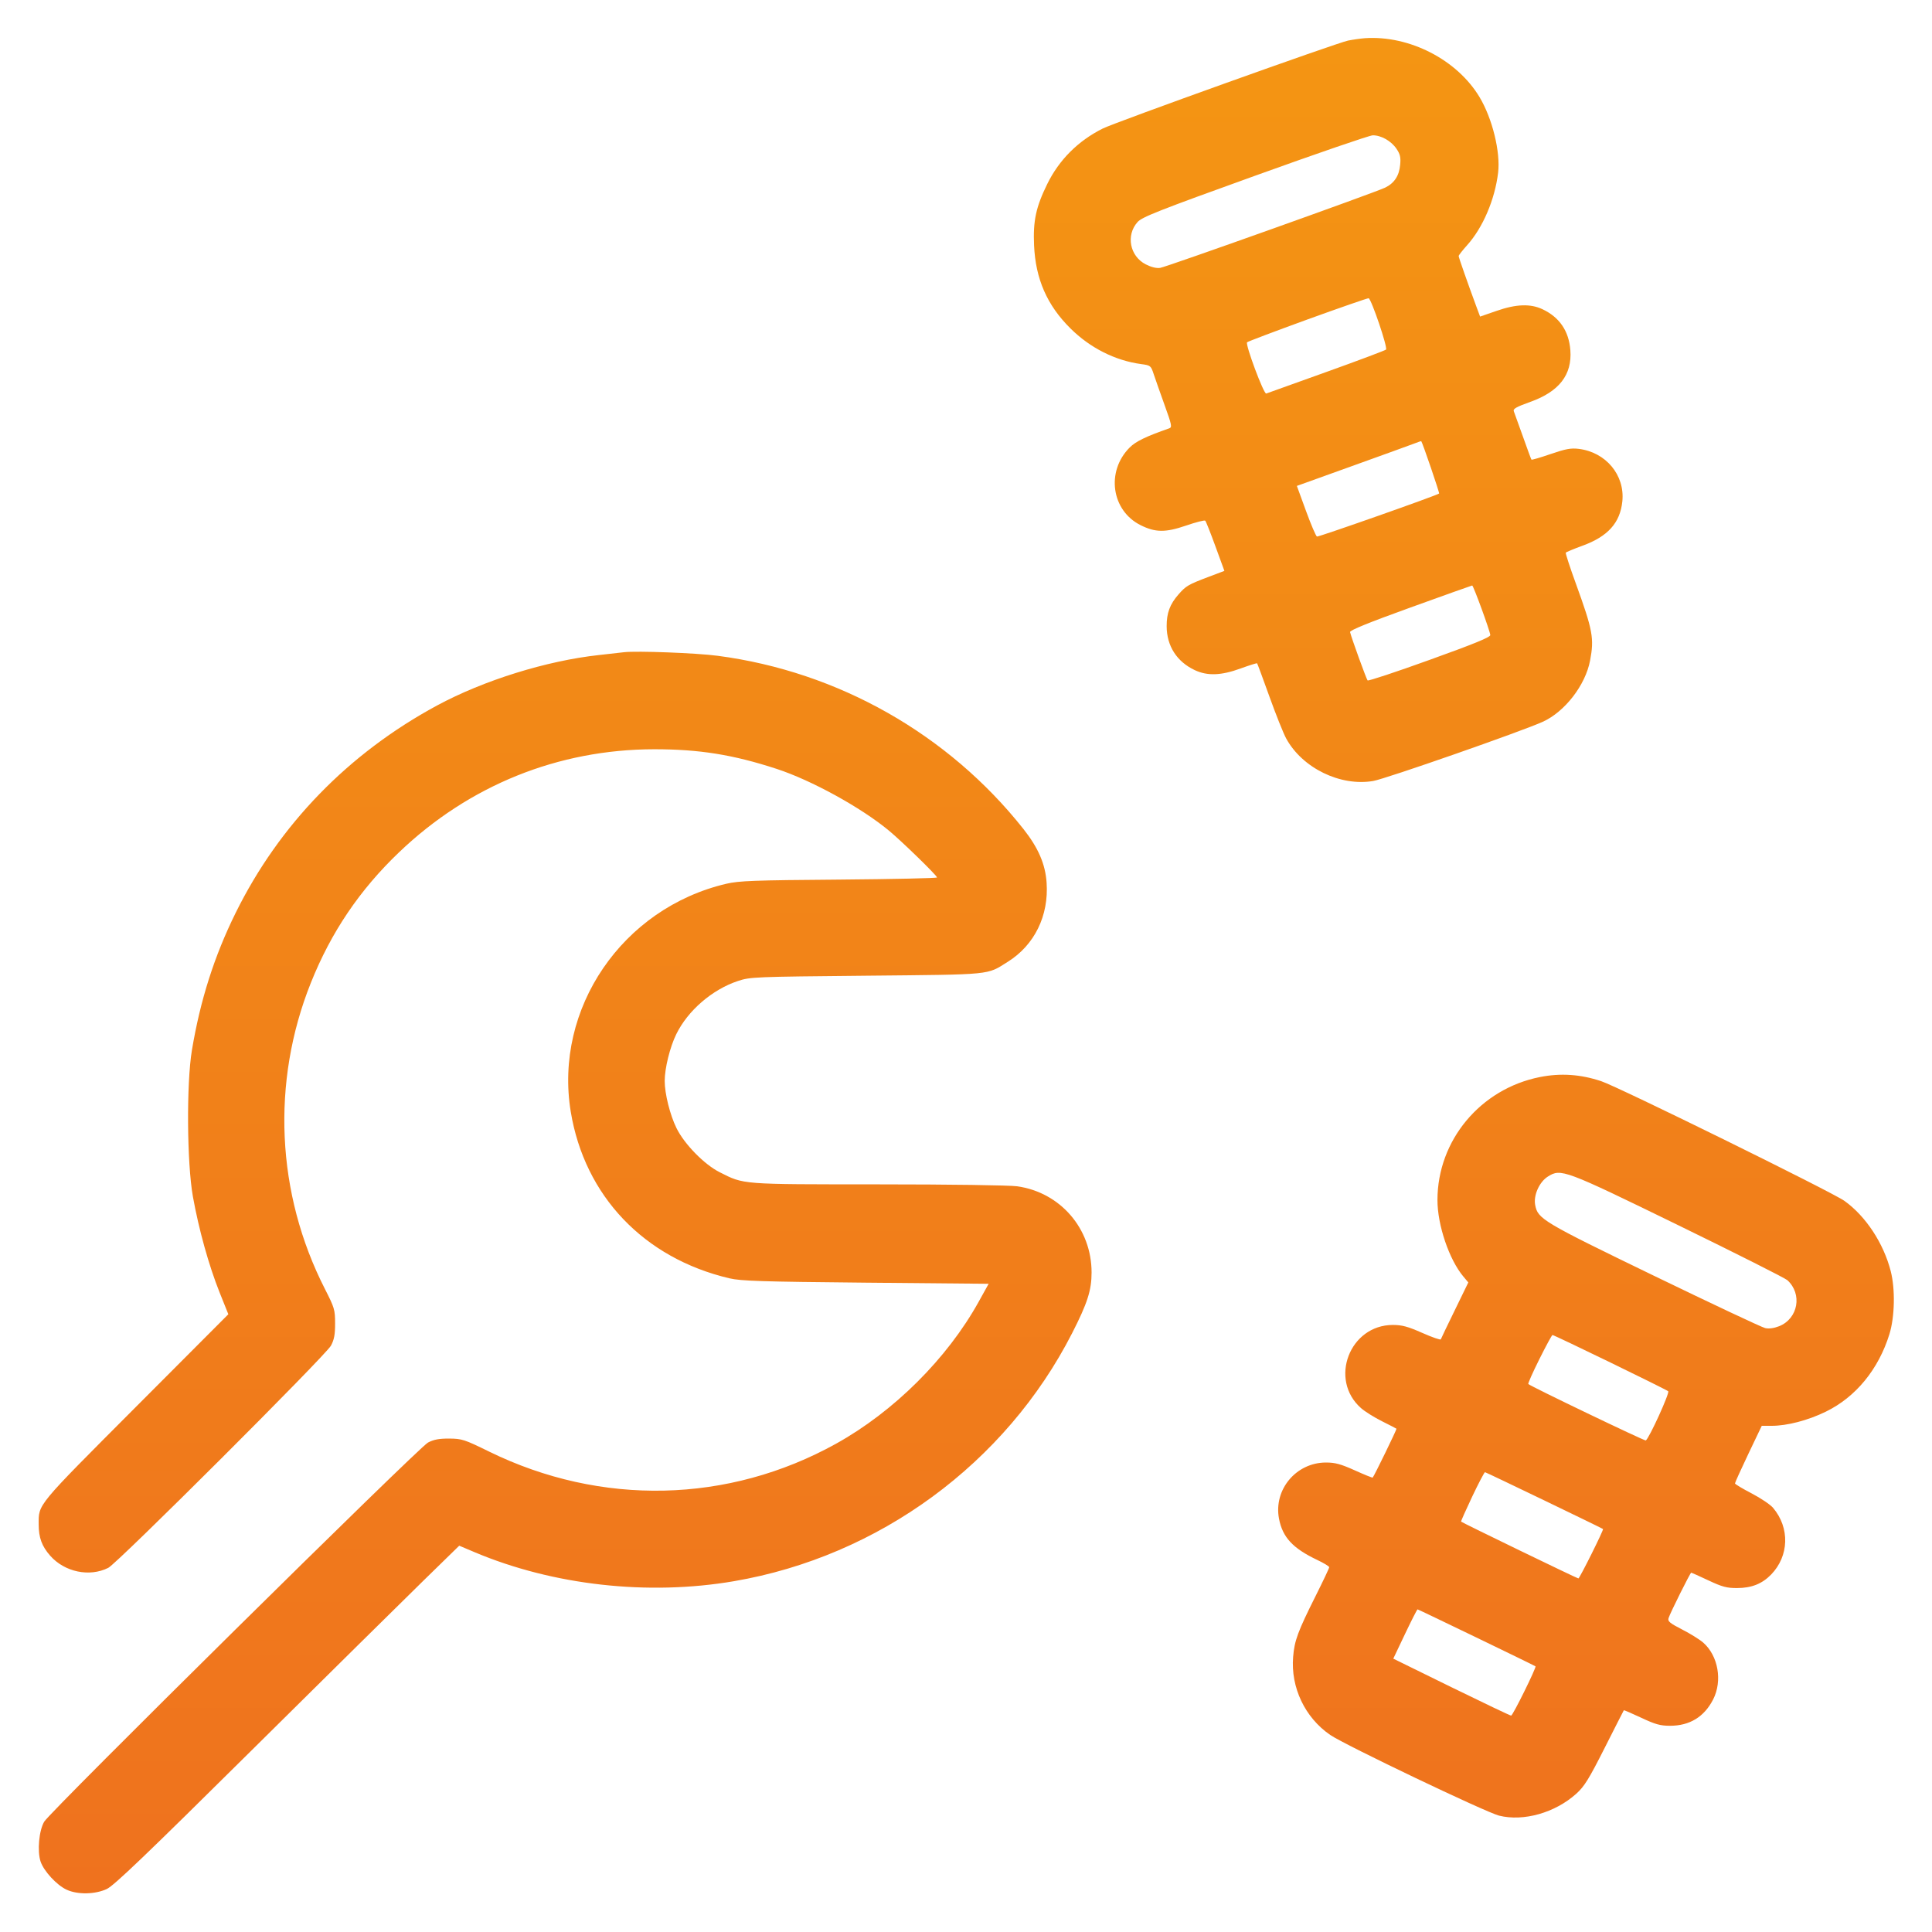 <?xml version="1.0" encoding="UTF-8"?>
<svg xmlns="http://www.w3.org/2000/svg" width="43" height="43" viewBox="0 0 43 43" fill="none">
  <path fill-rule="evenodd" clip-rule="evenodd" d="M30.38 0.85C30.285 0.857 30.116 0.881 30.004 0.903C29.747 0.956 24.819 2.722 24.541 2.862C23.994 3.136 23.571 3.559 23.308 4.096C23.056 4.61 22.991 4.915 23.015 5.46C23.048 6.209 23.304 6.794 23.825 7.31C24.263 7.744 24.818 8.024 25.395 8.103C25.61 8.132 25.615 8.137 25.68 8.334C25.717 8.445 25.826 8.754 25.922 9.021C26.079 9.456 26.09 9.51 26.024 9.533C25.51 9.712 25.278 9.824 25.143 9.96C24.613 10.49 24.735 11.363 25.385 11.688C25.715 11.853 25.939 11.855 26.397 11.698C26.617 11.622 26.81 11.573 26.825 11.589C26.841 11.604 26.943 11.862 27.052 12.161L27.251 12.706L26.902 12.838C26.447 13.01 26.397 13.039 26.231 13.228C26.038 13.448 25.965 13.643 25.966 13.938C25.968 14.378 26.192 14.727 26.592 14.915C26.874 15.047 27.18 15.036 27.612 14.878C27.806 14.807 27.971 14.756 27.979 14.763C27.986 14.771 28.11 15.104 28.253 15.503C28.396 15.902 28.564 16.322 28.626 16.436C28.985 17.094 29.832 17.508 30.564 17.382C30.839 17.335 33.866 16.278 34.336 16.065C34.828 15.842 35.286 15.25 35.39 14.702C35.484 14.208 35.451 14.03 35.074 12.99C34.941 12.626 34.841 12.316 34.849 12.301C34.858 12.287 35.024 12.218 35.218 12.147C35.786 11.941 36.058 11.638 36.108 11.159C36.168 10.574 35.741 10.062 35.134 9.99C34.962 9.969 34.843 9.992 34.51 10.106C34.284 10.184 34.093 10.24 34.085 10.23C34.077 10.22 33.992 9.99 33.896 9.718C33.799 9.446 33.708 9.193 33.693 9.155C33.67 9.1 33.744 9.058 34.061 8.944C34.702 8.715 34.992 8.341 34.951 7.795C34.919 7.368 34.709 7.06 34.33 6.882C34.061 6.756 33.746 6.767 33.306 6.92L32.942 7.046L32.859 6.823C32.672 6.318 32.465 5.728 32.465 5.699C32.465 5.681 32.55 5.573 32.653 5.458C33.003 5.069 33.271 4.443 33.343 3.844C33.398 3.384 33.216 2.639 32.93 2.162C32.432 1.33 31.368 0.783 30.38 0.85ZM27.929 3.913C25.794 4.682 25.418 4.83 25.319 4.941C25.055 5.235 25.145 5.7 25.499 5.883C25.623 5.946 25.739 5.975 25.822 5.962C25.963 5.941 30.59 4.29 30.827 4.177C31.031 4.079 31.141 3.913 31.163 3.669C31.179 3.502 31.163 3.432 31.081 3.311C30.964 3.137 30.737 3.009 30.552 3.012C30.481 3.013 29.3 3.419 27.929 3.913ZM29.103 7.109C28.377 7.373 27.771 7.602 27.756 7.618C27.712 7.664 28.128 8.779 28.182 8.759C28.208 8.75 28.81 8.534 29.52 8.279C30.229 8.025 30.827 7.8 30.848 7.781C30.891 7.741 30.522 6.653 30.461 6.638C30.44 6.634 29.829 6.846 29.103 7.109ZM31.476 9.872C31.393 9.904 30.772 10.129 30.095 10.372L28.864 10.815L29.067 11.371C29.179 11.678 29.289 11.934 29.311 11.942C29.348 11.954 31.991 11.023 32.03 10.984C32.043 10.972 31.66 9.849 31.632 9.819C31.629 9.816 31.559 9.839 31.476 9.872ZM31.39 13.522C30.461 13.857 30.04 14.029 30.048 14.068C30.073 14.182 30.411 15.115 30.438 15.144C30.453 15.161 31.075 14.955 31.82 14.686C32.805 14.332 33.173 14.181 33.169 14.134C33.162 14.041 32.792 13.029 32.766 13.031C32.754 13.032 32.135 13.253 31.39 13.522ZM13.889 14.516C13.806 14.526 13.555 14.554 13.331 14.579C12.165 14.706 10.762 15.143 9.727 15.702C7.755 16.767 6.216 18.351 5.245 20.317C4.769 21.281 4.458 22.258 4.272 23.37C4.148 24.112 4.16 25.883 4.293 26.631C4.425 27.364 4.647 28.163 4.886 28.762L5.082 29.251L3.018 31.32C0.793 33.551 0.861 33.469 0.861 33.927C0.861 34.223 0.931 34.413 1.117 34.625C1.438 34.989 1.993 35.105 2.41 34.895C2.614 34.793 7.249 30.167 7.366 29.95C7.437 29.817 7.459 29.704 7.458 29.455C7.458 29.151 7.445 29.107 7.231 28.687C6.148 26.564 6.034 24.087 6.918 21.876C7.37 20.745 8.005 19.806 8.885 18.966C10.443 17.478 12.421 16.68 14.556 16.676C15.56 16.675 16.316 16.796 17.286 17.113C18.06 17.366 19.159 17.97 19.78 18.483C20.067 18.72 20.855 19.487 20.855 19.529C20.855 19.546 19.873 19.567 18.673 19.577C16.786 19.591 16.447 19.604 16.168 19.669C13.852 20.211 12.326 22.445 12.703 24.743C13.012 26.617 14.33 28.002 16.234 28.451C16.488 28.511 16.947 28.526 19.269 28.548L22.004 28.573L21.781 28.975C21.081 30.237 19.894 31.418 18.608 32.132C16.211 33.463 13.376 33.527 10.887 32.308C10.335 32.037 10.28 32.02 9.998 32.018C9.771 32.017 9.654 32.039 9.525 32.107C9.318 32.216 1.122 40.312 0.985 40.543C0.868 40.738 0.826 41.198 0.903 41.431C0.974 41.644 1.265 41.96 1.484 42.059C1.729 42.172 2.117 42.164 2.377 42.043C2.537 41.968 3.256 41.28 5.602 38.955C7.263 37.31 8.981 35.613 9.421 35.183L10.221 34.402L10.566 34.548C12.312 35.284 14.424 35.52 16.337 35.192C19.563 34.639 22.381 32.571 23.863 29.67C24.203 29.004 24.295 28.716 24.295 28.321C24.295 27.344 23.6 26.539 22.64 26.403C22.466 26.379 21.153 26.36 19.541 26.36C16.466 26.359 16.566 26.366 16.018 26.09C15.675 25.918 15.231 25.464 15.056 25.107C14.912 24.815 14.794 24.341 14.794 24.058C14.794 23.778 14.911 23.303 15.052 23.017C15.31 22.491 15.85 22.025 16.423 21.834C16.698 21.743 16.78 21.74 19.286 21.716C22.119 21.688 21.955 21.705 22.431 21.406C23.025 21.033 23.345 20.381 23.294 19.645C23.266 19.232 23.11 18.872 22.78 18.453C21.108 16.34 18.655 14.949 15.976 14.596C15.503 14.533 14.172 14.483 13.889 14.516ZM34.271 23.972C32.949 24.236 31.995 25.38 31.993 26.707C31.992 27.263 32.253 28.035 32.57 28.412L32.68 28.543L32.38 29.159C32.215 29.497 32.074 29.79 32.068 29.809C32.061 29.828 31.876 29.764 31.655 29.666C31.334 29.524 31.204 29.489 31.001 29.489C30.037 29.489 29.572 30.707 30.293 31.341C30.378 31.416 30.588 31.547 30.758 31.632C30.928 31.717 31.074 31.792 31.081 31.799C31.092 31.809 30.587 32.847 30.552 32.886C30.545 32.894 30.366 32.821 30.153 32.725C29.841 32.585 29.717 32.551 29.512 32.551C28.848 32.551 28.344 33.153 28.466 33.799C28.545 34.215 28.772 34.46 29.319 34.72C29.465 34.789 29.584 34.862 29.584 34.881C29.584 34.901 29.449 35.187 29.283 35.518C28.885 36.313 28.81 36.514 28.781 36.877C28.725 37.557 29.043 38.227 29.606 38.614C29.927 38.835 33.071 40.337 33.364 40.41C33.909 40.546 34.61 40.347 35.081 39.924C35.262 39.761 35.361 39.602 35.714 38.904C35.944 38.449 36.136 38.071 36.141 38.065C36.146 38.059 36.32 38.134 36.529 38.232C36.844 38.38 36.953 38.41 37.17 38.41C37.607 38.41 37.93 38.212 38.129 37.824C38.34 37.411 38.242 36.852 37.908 36.559C37.832 36.492 37.622 36.361 37.44 36.268C37.161 36.125 37.114 36.085 37.137 36.013C37.17 35.904 37.62 35.002 37.641 35.002C37.649 35.002 37.821 35.079 38.023 35.174C38.332 35.319 38.434 35.346 38.663 35.345C38.984 35.344 39.218 35.251 39.419 35.045C39.82 34.632 39.839 34.005 39.463 33.56C39.403 33.488 39.187 33.343 38.984 33.237C38.781 33.132 38.615 33.032 38.615 33.016C38.614 33 38.748 32.705 38.912 32.36L39.211 31.734H39.431C39.776 31.734 40.237 31.614 40.635 31.42C41.303 31.095 41.81 30.478 42.053 29.692C42.171 29.308 42.184 28.693 42.082 28.294C41.922 27.669 41.525 27.066 41.05 26.727C40.772 26.529 36.028 24.194 35.639 24.064C35.175 23.909 34.734 23.88 34.271 23.972ZM34.451 26.186C34.261 26.305 34.127 26.603 34.168 26.818C34.226 27.13 34.326 27.19 36.811 28.394C38.102 29.019 39.216 29.544 39.288 29.559C39.371 29.578 39.484 29.562 39.598 29.517C40.022 29.347 40.119 28.799 39.78 28.492C39.73 28.447 38.64 27.897 37.356 27.271C34.809 26.028 34.742 26.003 34.451 26.186ZM34.262 30.249C34.115 30.543 34.004 30.793 34.015 30.804C34.066 30.855 36.607 32.075 36.63 32.06C36.705 32.013 37.166 31 37.129 30.965C37.085 30.924 34.594 29.713 34.553 29.713C34.54 29.713 34.409 29.954 34.262 30.249ZM32.766 33.31C32.624 33.61 32.513 33.86 32.519 33.866C32.545 33.892 35.102 35.131 35.13 35.131C35.157 35.131 35.698 34.046 35.678 34.031C35.641 34.004 33.072 32.766 33.051 32.766C33.037 32.766 32.908 33.011 32.766 33.31ZM31.271 36.367L31.01 36.916L32.301 37.55C33.012 37.898 33.611 38.184 33.633 38.184C33.67 38.184 34.201 37.108 34.175 37.087C34.151 37.067 31.567 35.819 31.55 35.819C31.54 35.819 31.414 36.066 31.271 36.367Z" fill="url(#paint0_linear_233_56)"></path>
  <defs>
    <linearGradient id="paint0_linear_233_56" x1="21.505" y1="0.845" x2="21.505" y2="42.139" gradientUnits="userSpaceOnUse">
      <stop stop-color="#F49513"></stop>
      <stop offset="1" stop-color="#EF721E"></stop>
    </linearGradient>
  </defs>
</svg>
